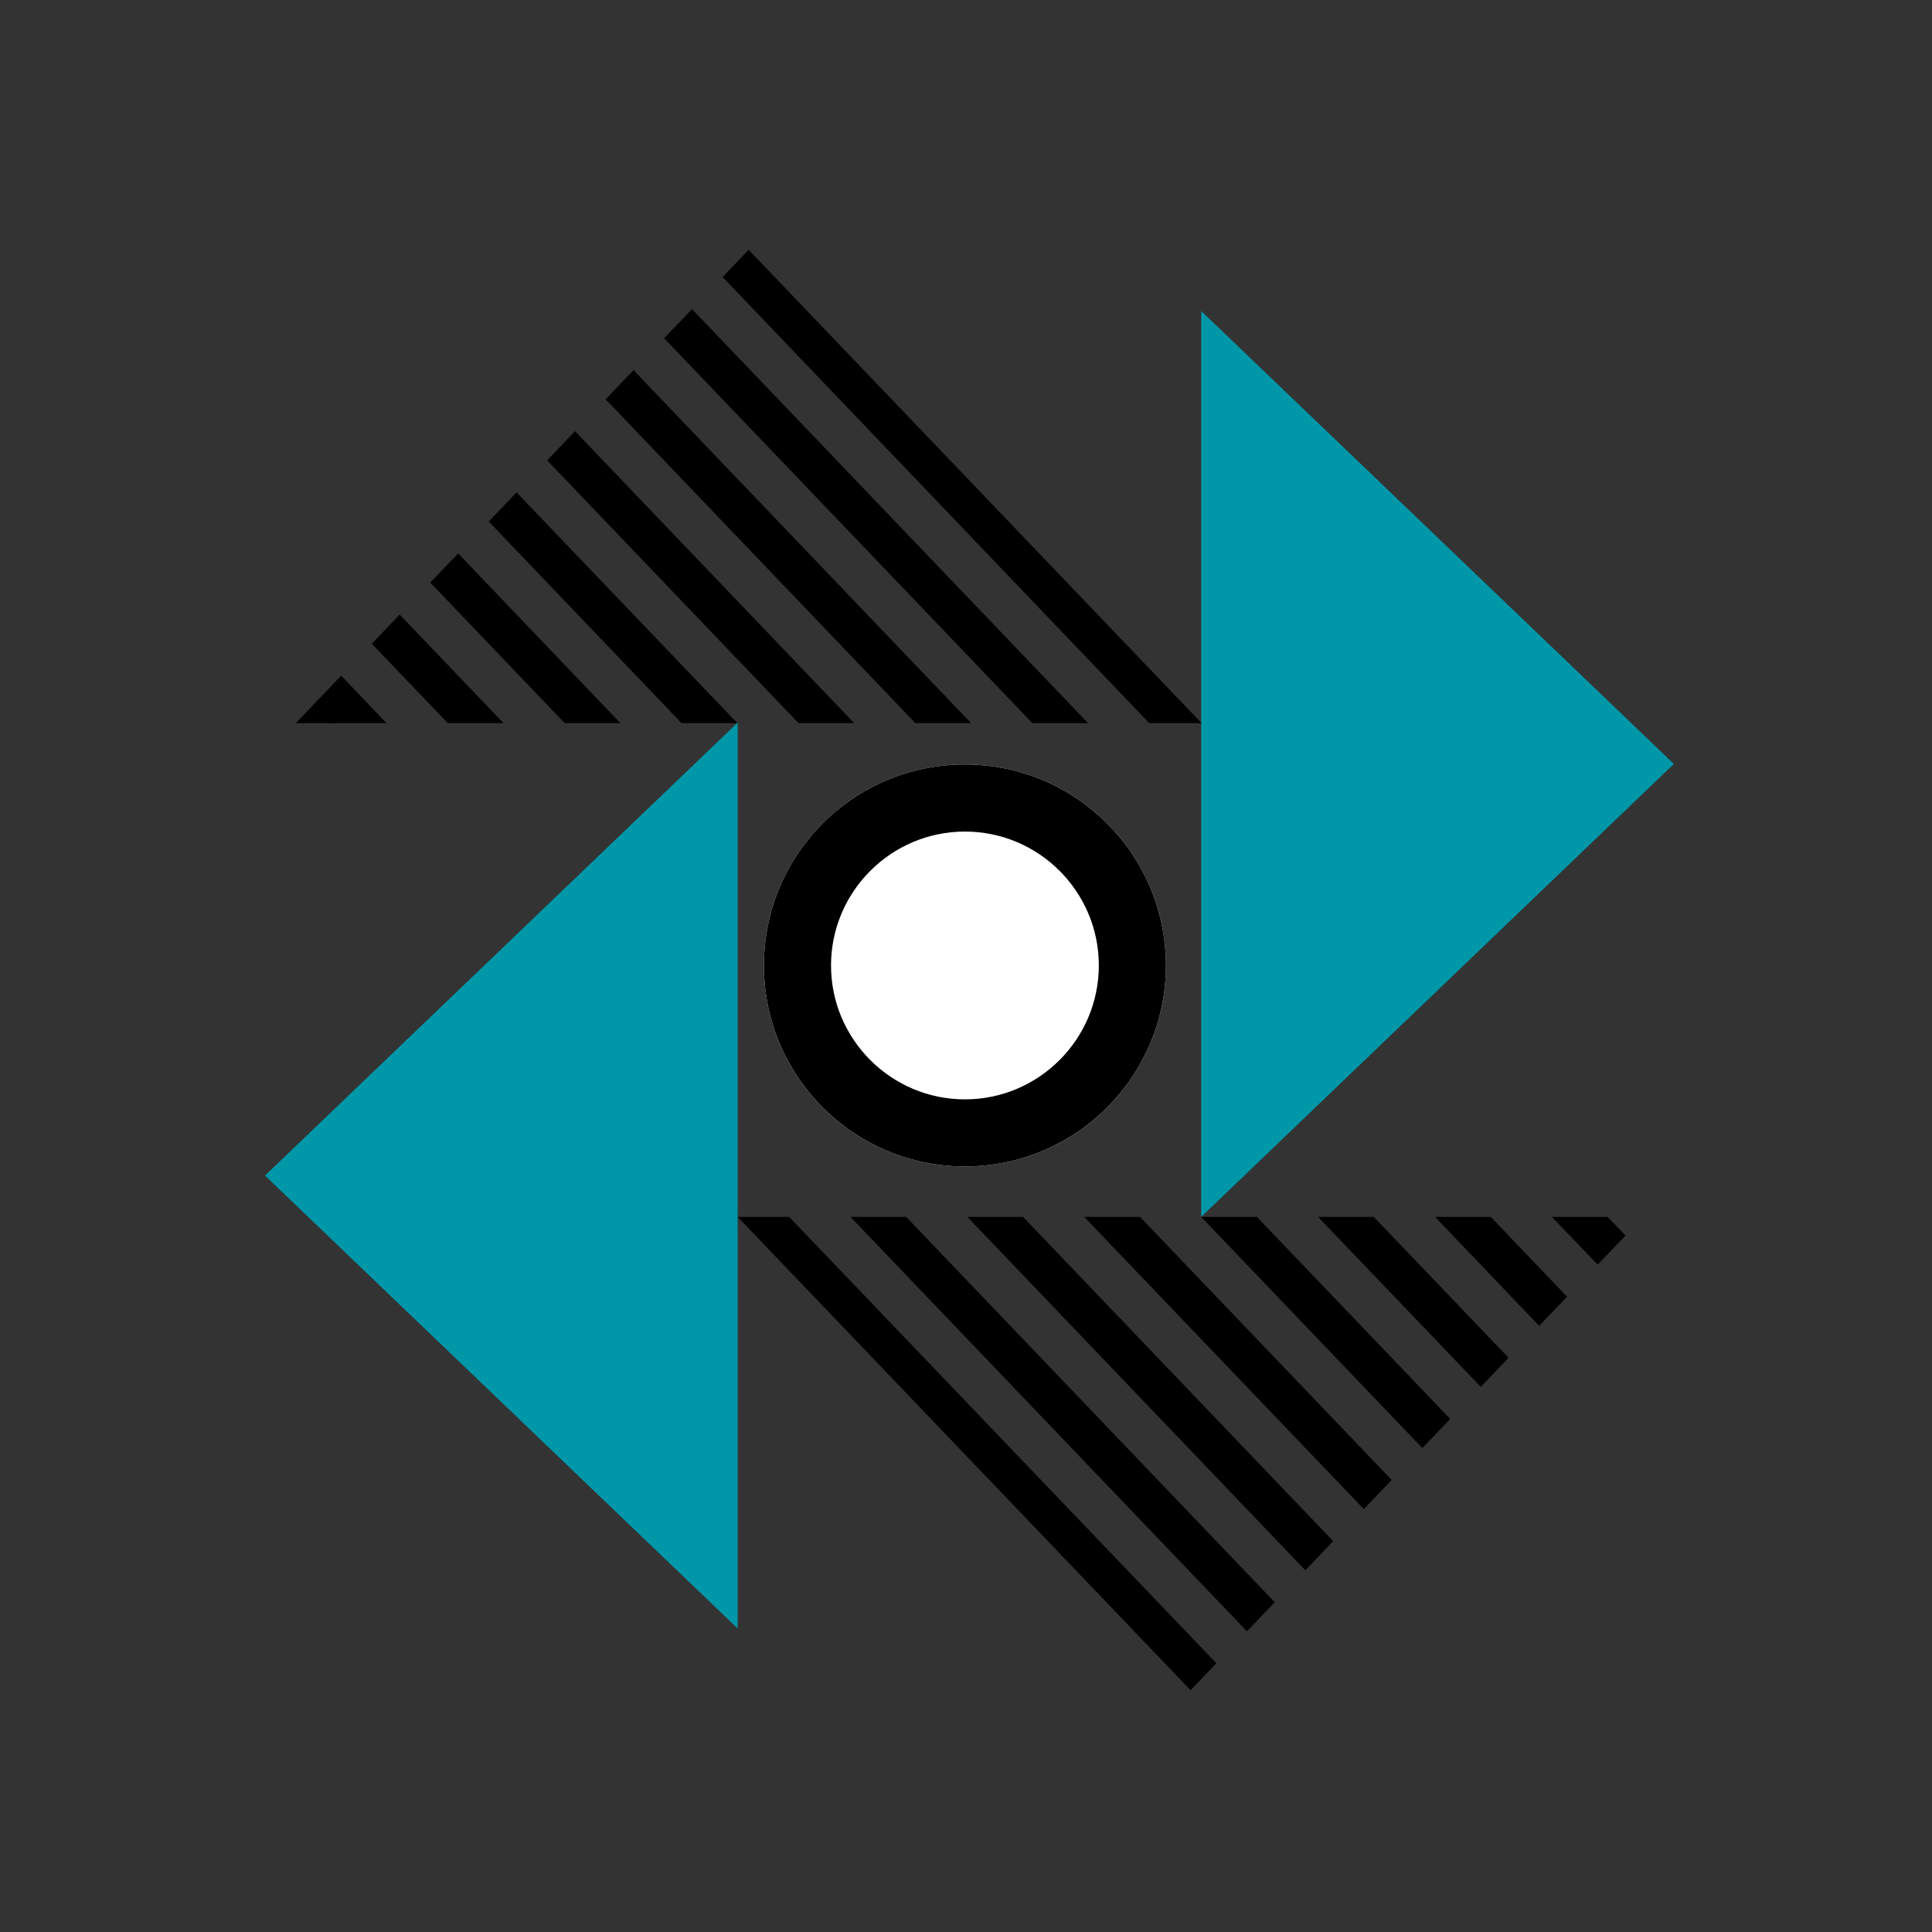 <?xml version="1.0" encoding="UTF-8"?> <svg xmlns="http://www.w3.org/2000/svg" id="Layer_1" data-name="Layer 1" viewBox="0 0 144 144"><rect x="0" y="0" width="144" height="144" fill="#333333" stroke="none"/><defs><style> .cls-1 { fill: #fff; } .cls-2 { fill: #0097a9; } </style></defs><polygon class="cls-2" points="89.53 23.18 124.76 56.94 89.53 90.7 89.53 23.18"></polygon><polygon class="cls-2" points="54.98 121.38 19.75 87.62 54.98 53.86 54.98 121.38"></polygon><g><polygon points="59.52 53.9 63.67 53.9 42.86 32.14 40.78 34.31 59.52 53.9"></polygon><polygon points="24.66 53.9 28.81 53.9 25.43 50.36 23.36 52.53 24.66 53.9"></polygon><polygon points="68.23 53.9 72.38 53.9 47.22 27.59 45.14 29.76 68.23 53.9"></polygon><polygon points="53.86 20.65 85.66 53.9 89.56 53.9 55.8 18.62 53.86 20.65"></polygon><polygon points="76.95 53.9 81.1 53.9 51.58 23.04 49.5 25.21 76.95 53.9"></polygon><polygon points="33.38 53.9 37.53 53.9 29.79 45.81 27.71 47.98 33.38 53.9"></polygon><polygon points="42.09 53.9 46.24 53.9 34.15 41.25 32.07 43.42 42.09 53.9"></polygon><polygon points="50.8 53.9 54.96 53.9 38.5 36.7 36.43 38.87 50.8 53.9"></polygon></g><polygon points="23.81 52.06 22.05 53.9 25.05 53.9 23.81 52.06"></polygon><g><circle class="cls-1" cx="71.92" cy="71.96" r="14.98"></circle><path d="M71.92,61.98c5.51,0,9.98,4.48,9.98,9.98s-4.48,9.98-9.98,9.98-9.98-4.48-9.98-9.98,4.48-9.98,9.98-9.98M71.92,56.98c-8.28,0-14.98,6.71-14.98,14.98s6.71,14.98,14.98,14.98,14.98-6.71,14.98-14.98-6.71-14.98-14.98-14.98h0Z"></path></g><g><polygon points="114.72 98.82 116.8 96.65 111.11 90.7 106.96 90.7 114.72 98.82"></polygon><polygon points="110.37 103.37 112.44 101.2 102.39 90.7 98.24 90.7 110.37 103.37"></polygon><polygon points="119.08 94.26 121.16 92.09 119.82 90.7 115.67 90.7 119.08 94.26"></polygon><polygon points="106.01 107.93 108.09 105.76 93.68 90.7 89.53 90.7 106.01 107.93"></polygon><polygon points="92.94 121.59 95.01 119.42 67.54 90.7 63.39 90.7 92.94 121.59"></polygon><polygon points="88.74 125.98 90.66 123.97 58.82 90.7 54.98 90.7 88.74 125.98"></polygon><polygon points="97.29 117.04 99.37 114.87 76.25 90.7 72.1 90.7 97.29 117.04"></polygon><polygon points="101.65 112.48 103.73 110.31 84.97 90.7 80.81 90.7 101.65 112.48"></polygon></g></svg> 